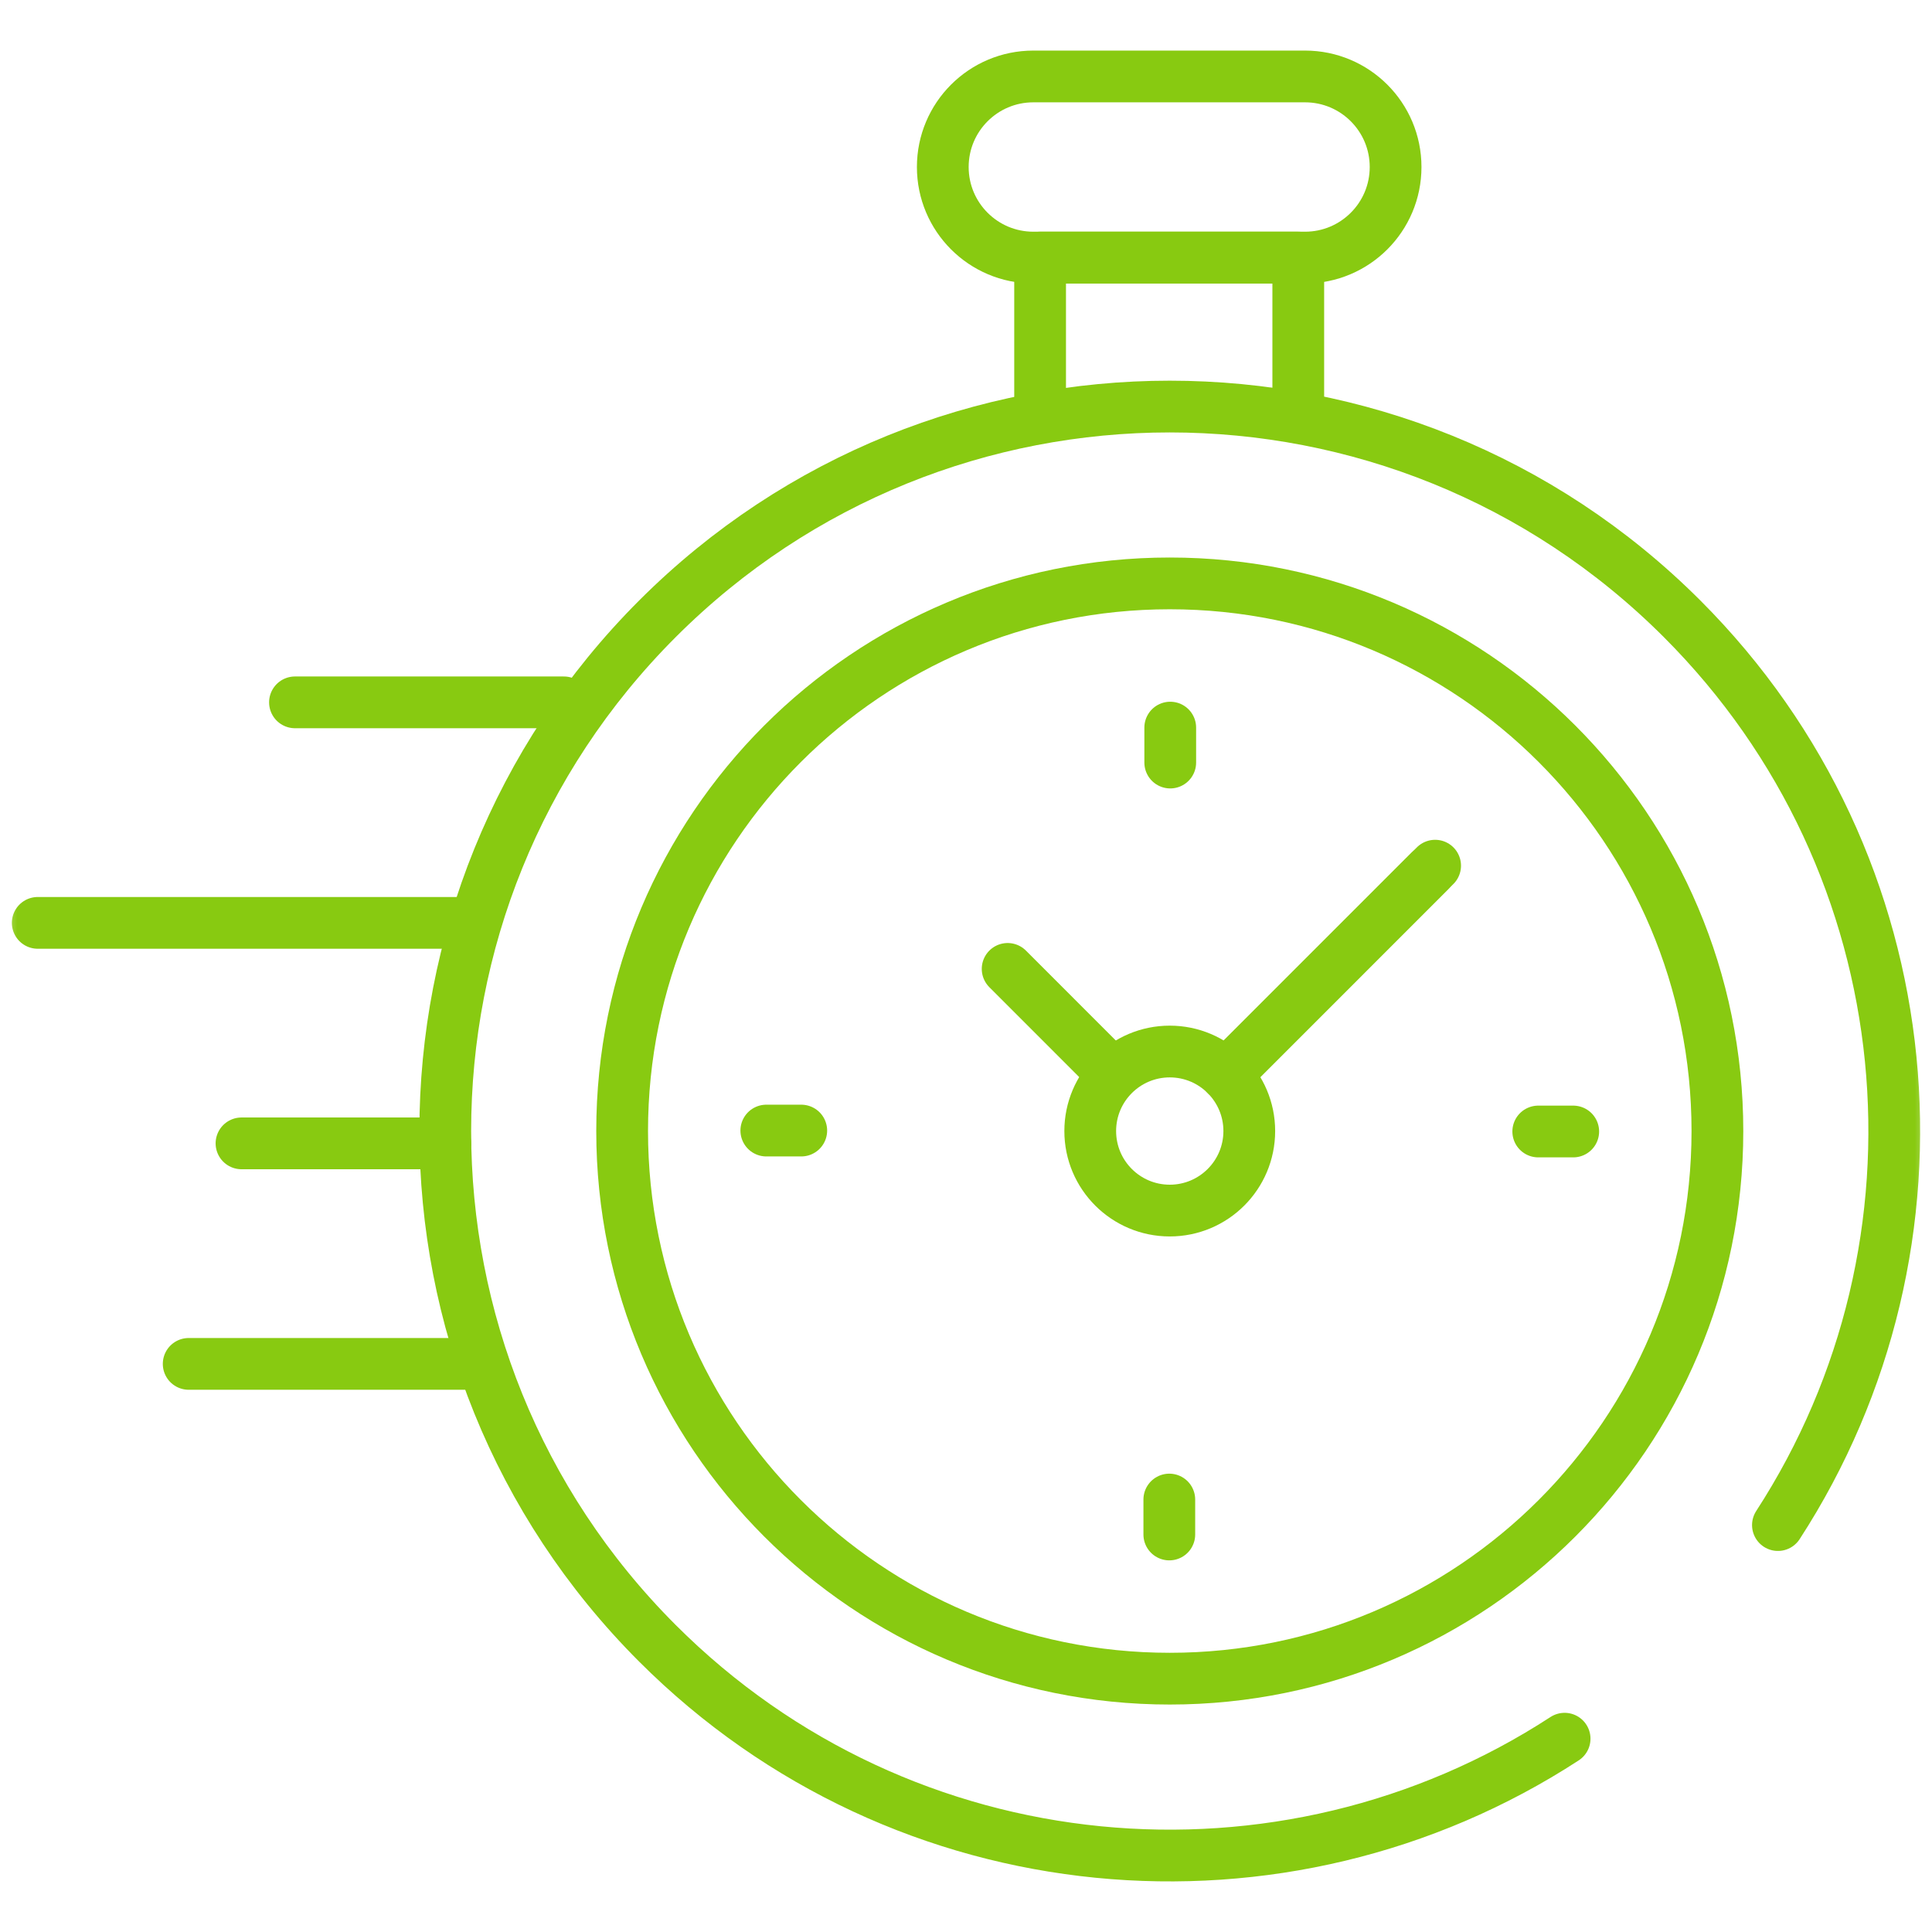 <svg width="56" height="56" viewBox="0 0 56 56" fill="none" xmlns="http://www.w3.org/2000/svg">
<mask id="mask0_1151_3907" style="mask-type:luminance" maskUnits="userSpaceOnUse" x="0" y="0" width="56" height="56">
<path d="M0 3.8147e-06H56V56H0V3.8147e-06Z" fill="white"/>
</mask>
<g mask="url(#mask0_1151_3907)">
<path d="M45.351 50.397C37.21 55.698 26.201 54.776 19.057 47.633C10.856 39.432 10.856 26.136 19.057 17.935C27.258 9.734 40.554 9.734 48.755 17.935C55.892 25.071 56.818 36.067 51.534 44.205" stroke="#88CA11" stroke-width="1.5" stroke-miterlimit="10" stroke-linecap="round" stroke-linejoin="round"/>
<path d="M33.906 48.657C25.14 48.657 18.033 41.55 18.033 32.784C18.033 24.017 25.14 16.91 33.906 16.91C42.673 16.91 49.78 24.017 49.78 32.784C49.78 41.55 42.673 48.657 33.906 48.657Z" stroke="#88CA11" stroke-width="1.5" stroke-miterlimit="10" stroke-linecap="round" stroke-linejoin="round"/>
<path d="M29.952 7.466H37.827C39.277 7.466 40.452 6.291 40.452 4.841C40.452 3.391 39.277 2.216 37.827 2.216H29.952C28.502 2.216 27.327 3.391 27.327 4.841C27.327 6.291 28.502 7.466 29.952 7.466Z" stroke="#88CA11" stroke-width="1.5" stroke-miterlimit="10" stroke-linecap="round" stroke-linejoin="round"/>
<path d="M37.631 11.784V7.466H30.148V11.784" stroke="#88CA11" stroke-width="1.5" stroke-miterlimit="10" stroke-linecap="round" stroke-linejoin="round"/>
<path d="M35.98 30.711L41.598 25.092" stroke="#88CA11" stroke-width="1.5" stroke-miterlimit="10" stroke-linecap="round" stroke-linejoin="round"/>
<path d="M31.601 32.784C31.601 34.057 32.633 35.089 33.906 35.089C35.179 35.089 36.211 34.057 36.211 32.784C36.211 31.511 35.179 30.479 33.906 30.479C32.633 30.479 31.601 31.511 31.601 32.784Z" stroke="#88CA11" stroke-width="1.5" stroke-miterlimit="10" stroke-linecap="round" stroke-linejoin="round"/>
<path d="M45.601 32.797H44.587" stroke="#88CA11" stroke-width="1.5" stroke-miterlimit="10" stroke-linecap="round" stroke-linejoin="round"/>
<path d="M22.212 32.77H23.225" stroke="#88CA11" stroke-width="1.5" stroke-miterlimit="10" stroke-linecap="round" stroke-linejoin="round"/>
<path d="M33.92 21.09V22.103" stroke="#88CA11" stroke-width="1.5" stroke-miterlimit="10" stroke-linecap="round" stroke-linejoin="round"/>
<path d="M33.893 44.478V43.465" stroke="#88CA11" stroke-width="1.5" stroke-miterlimit="10" stroke-linecap="round" stroke-linejoin="round"/>
<path d="M32.176 31.054L29.207 28.084" stroke="#88CA11" stroke-width="1.5" stroke-miterlimit="10" stroke-linecap="round" stroke-linejoin="round"/>
<path d="M35.536 31.154L41.439 25.251" stroke="#88CA11" stroke-width="1.5" stroke-miterlimit="10" stroke-linecap="round" stroke-linejoin="round"/>
<path d="M13.864 39.533H5.469" stroke="#88CA11" stroke-width="1.5" stroke-miterlimit="10" stroke-linecap="round" stroke-linejoin="round"/>
<path d="M12.906 33.141H7" stroke="#88CA11" stroke-width="1.5" stroke-miterlimit="10" stroke-linecap="round" stroke-linejoin="round"/>
<path d="M13.573 26.75H1.094" stroke="#88CA11" stroke-width="1.5" stroke-miterlimit="10" stroke-linecap="round" stroke-linejoin="round"/>
<path d="M16.344 20.358H8.55" stroke="#88CA11" stroke-width="1.5" stroke-miterlimit="10" stroke-linecap="round" stroke-linejoin="round"/>
</g>
</svg>
